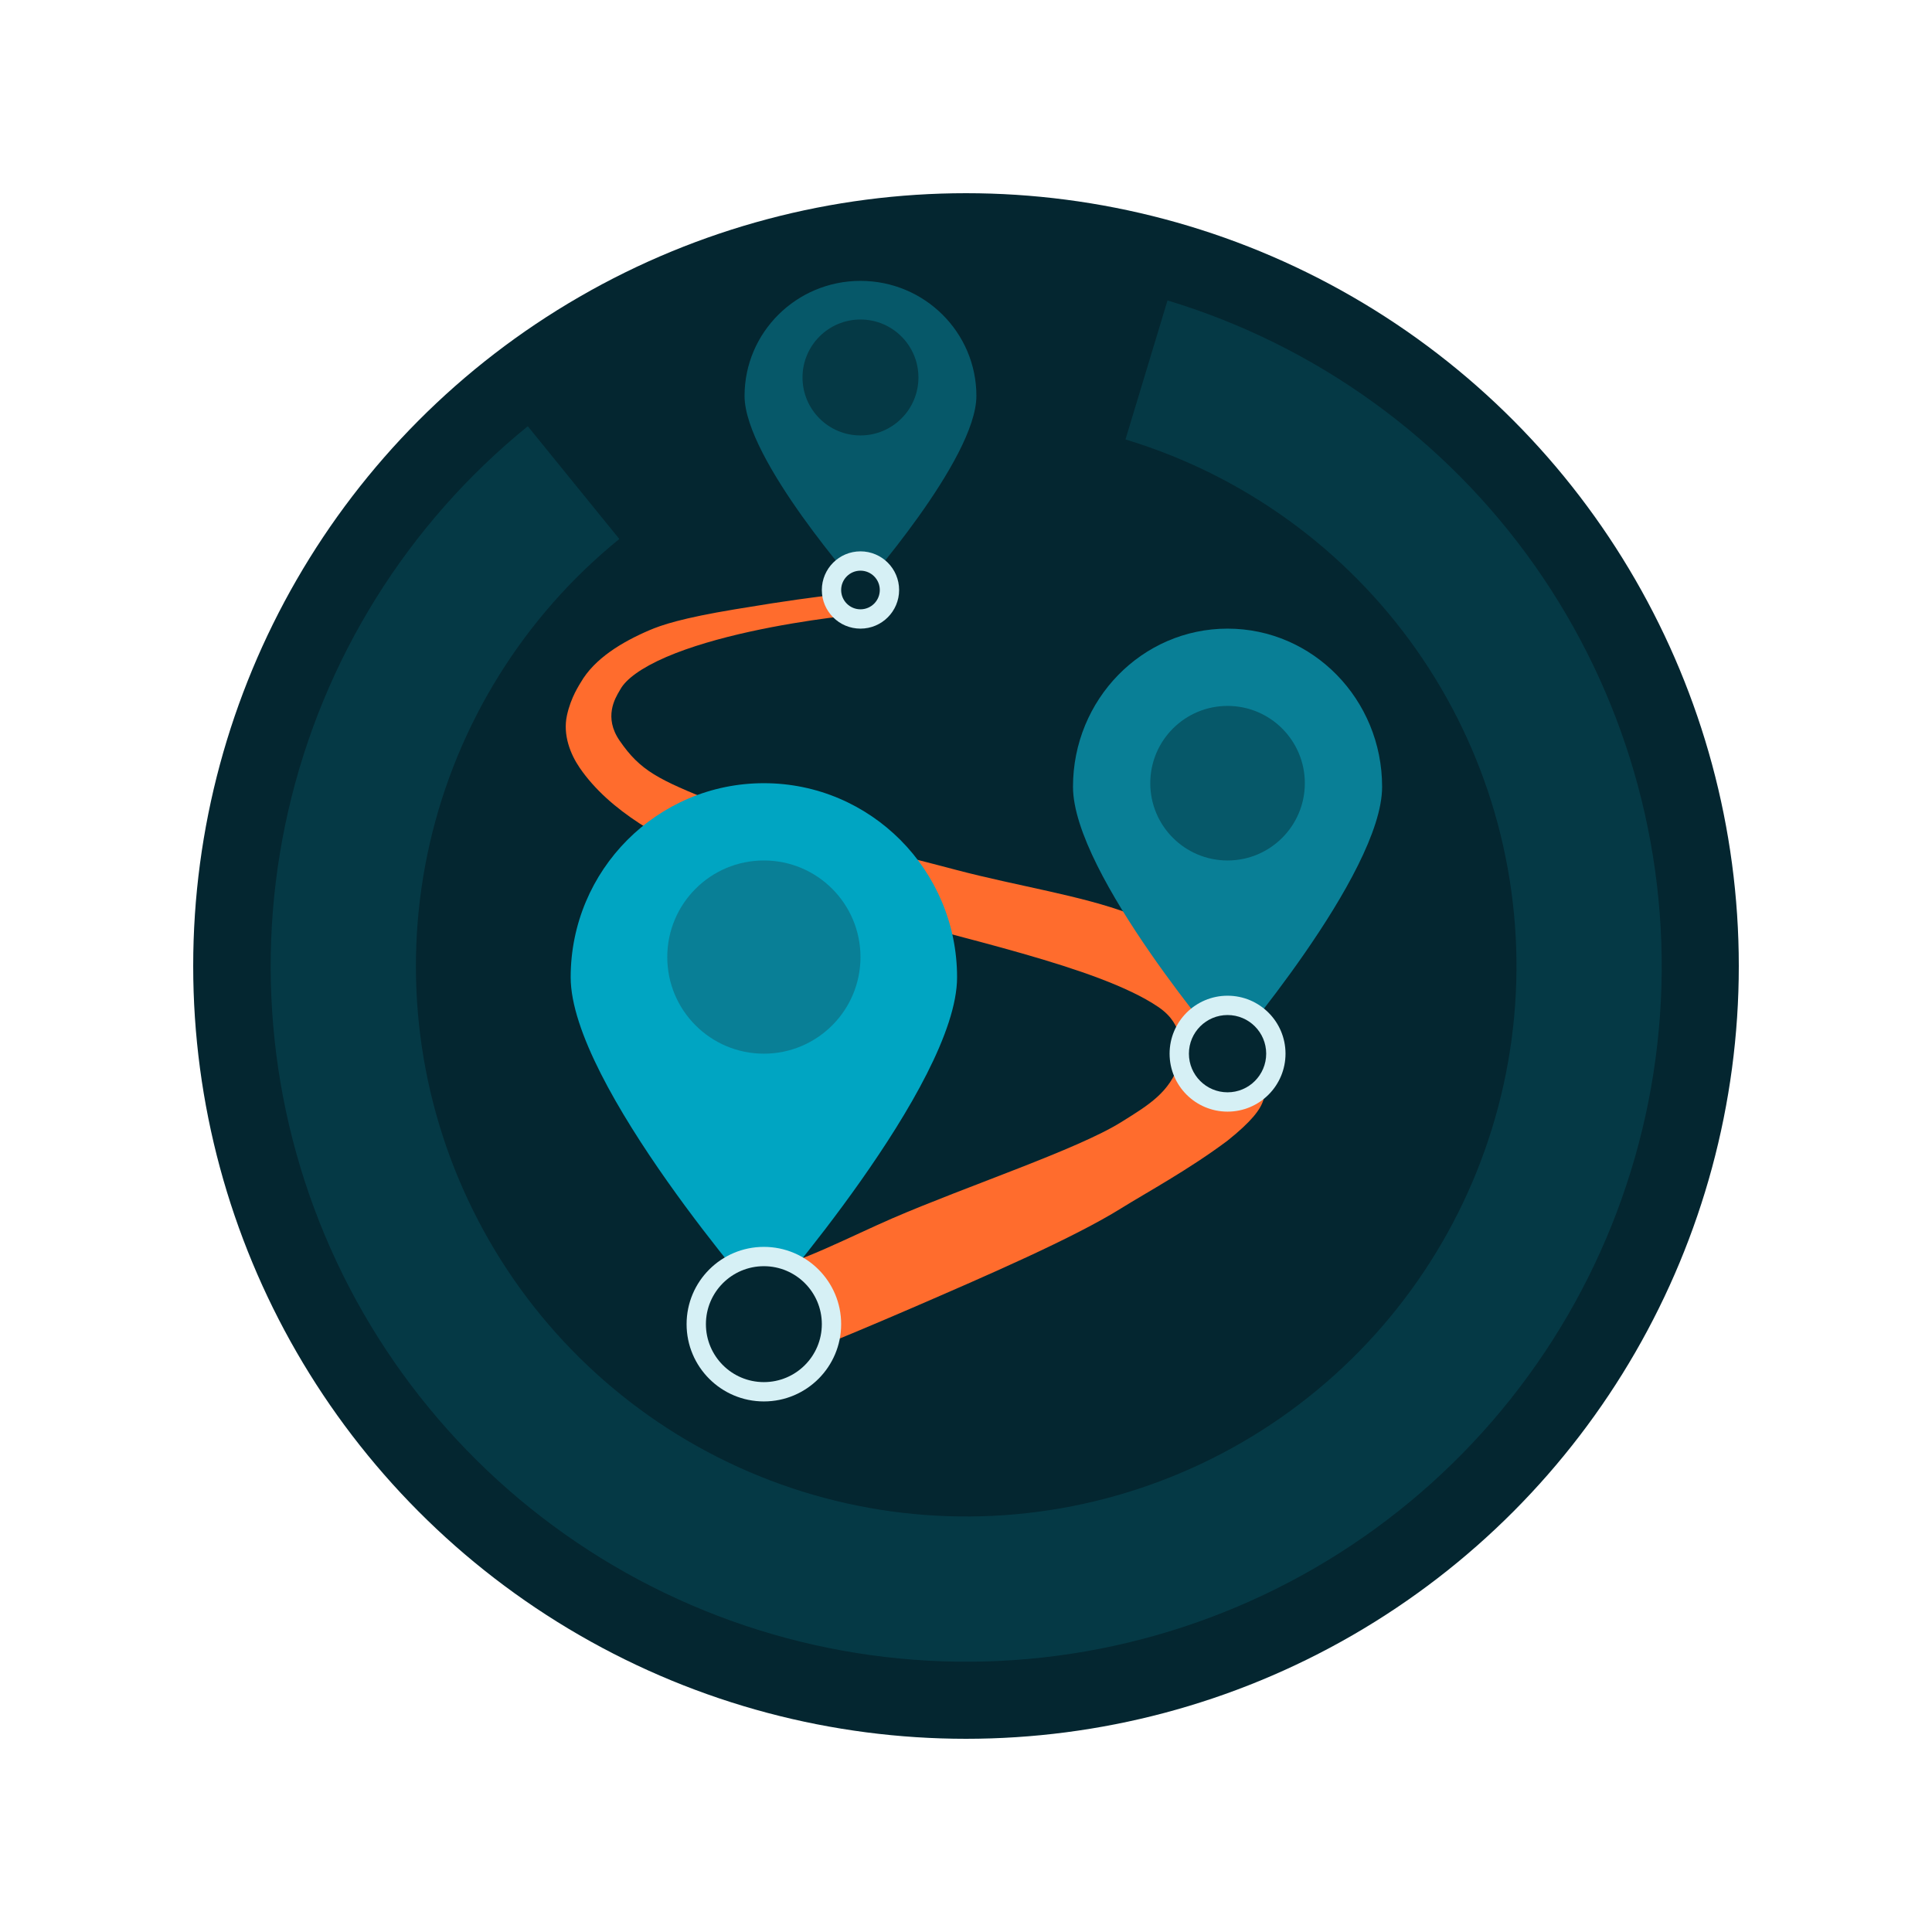 <svg width="100" height="100" viewBox="0 0 100 100" fill="none" xmlns="http://www.w3.org/2000/svg">
<circle cx="50" cy="50" r="40" fill="#042630"/>
<path d="M60.43 15.551C68.121 17.877 74.813 22.709 79.441 29.278C84.068 35.847 86.365 43.775 85.966 51.8C85.566 59.825 82.493 67.486 77.236 73.563C71.979 79.64 64.84 83.783 56.956 85.334C49.072 86.884 40.896 85.752 33.729 82.118C26.563 78.484 20.818 72.558 17.41 65.281C14.001 58.005 13.125 49.797 14.921 41.965C16.716 34.133 21.08 27.127 27.318 22.062L32.056 27.898C27.121 31.905 23.668 37.448 22.247 43.645C20.827 49.842 21.52 56.335 24.217 62.092C26.913 67.85 31.459 72.539 37.129 75.414C42.799 78.289 49.268 79.185 55.506 77.958C61.744 76.731 67.392 73.453 71.551 68.645C75.711 63.837 78.142 57.776 78.458 51.426C78.774 45.077 76.957 38.804 73.296 33.607C69.634 28.409 64.34 24.586 58.254 22.746L60.43 15.551Z" fill="#053945"/>
<path fill-rule="evenodd" clip-rule="evenodd" d="M32.075 35.74C31.828 36.154 31.245 37.131 32.068 38.331C33.149 39.905 34.065 40.342 37.038 41.538C39.969 42.717 45.194 43.894 48.662 44.808C48.954 44.885 49.246 44.961 49.538 45.038C52.67 45.861 55.977 46.354 58.455 47.289C59.813 47.801 61.05 48.372 62.038 49.038C63.015 49.697 64.691 50.462 65.09 51.538C65.562 52.814 65.771 54.434 65.538 55.538C65.307 56.633 66.038 57.038 63.538 59.038C61.538 60.538 59.318 61.74 58.038 62.538C57.974 62.578 58.099 62.5 58.038 62.538C55.578 64.073 51.079 66.025 47.211 67.697C45.26 68.54 43.458 69.29 42.144 69.83C41.487 70.1 40.952 70.317 40.581 70.466C40.395 70.541 40.25 70.6 40.151 70.639L40 70.699C40 70.699 40 70.7 39.538 69.538L39.038 66.038L39.184 65.98C39.281 65.941 39.423 65.884 39.607 65.809C39.974 65.661 39.333 65.538 40.038 65.538C41.038 65.538 44.247 63.899 46.18 63.064C50.08 61.378 55.764 59.498 58.036 58.079L58.102 58.038C59.475 57.181 60.538 56.538 61.038 55.038C61.146 54.713 61.038 54.538 61.038 54.038C61.038 54.038 61.067 53.619 61.038 53.538C60.896 53.157 60.708 52.629 59.939 52.111C59.182 51.599 58.149 51.109 56.873 50.628C54.523 49.742 51.559 48.962 48.386 48.129C48.106 48.055 47.823 47.98 47.539 47.906C44.09 46.996 40.462 46.012 37.364 44.766C34.307 43.536 31.53 41.964 30.007 39.745C29.522 39.038 29.128 38.038 29.343 37.038C29.447 36.552 29.614 36.149 29.761 35.851C29.894 35.585 30.066 35.31 30.052 35.335C30.765 34.087 32.188 33.234 33.595 32.628C34.252 32.345 35.294 31.995 38.038 31.538C41.038 31.038 41.95 30.945 43.081 30.793C43.648 30.717 43.678 30.298 44.005 30.262C44.169 30.245 44.298 30.232 44.387 30.223L44.489 30.214L44.517 30.211L44.527 30.21C44.527 30.21 44.43 29.293 44.538 30.538L44.528 30.21C45.216 30.15 45.723 29.742 45.783 30.43C45.843 31.117 45.334 31.723 44.646 31.783L44.641 31.784L44.619 31.786L44.528 31.794C44.448 31.802 44.328 31.814 44.173 31.831C43.864 31.864 43.418 31.915 42.876 31.988C41.788 32.133 40.325 32.362 38.806 32.696C37.28 33.032 35.742 33.465 34.486 34.006C33.174 34.572 32.41 35.156 32.123 35.658C32.109 35.682 32.093 35.71 32.075 35.74ZM38.376 70C38.121 69.359 38.396 66.293 39.038 66.038L39.538 69.538L40 70.699C39.359 70.954 38.631 70.641 38.376 70Z" fill="#FF6C2D"/>
<path d="M49.538 50.585C49.538 56.133 39.538 67.538 39.538 67.538C39.538 67.538 29.538 56.133 29.538 50.585C29.538 45.036 34.015 40.538 39.538 40.538C45.06 40.538 49.538 45.036 49.538 50.585Z" fill="#00A5C2"/>
<circle cx="39.538" cy="68.538" r="4" fill="#D6F0F5"/>
<circle cx="39.538" cy="68.538" r="3" fill="#042630"/>
<circle cx="39.538" cy="49.538" r="5" fill="#097F96"/>
<path d="M71.538 40.724C71.538 45.245 63.538 54.538 63.538 54.538C63.538 54.538 55.538 45.245 55.538 40.724C55.538 36.203 59.119 32.538 63.538 32.538C67.956 32.538 71.538 36.203 71.538 40.724Z" fill="#097F96"/>
<circle cx="63.538" cy="54.538" r="3" fill="#D6F0F5"/>
<circle cx="63.538" cy="54.538" r="2" fill="#042630"/>
<circle cx="63.538" cy="40.538" r="4" fill="#065869"/>
<path d="M50.538 20.492C50.538 23.78 44.538 30.538 44.538 30.538C44.538 30.538 38.538 23.78 38.538 20.492C38.538 17.204 41.224 14.538 44.538 14.538C47.851 14.538 50.538 17.204 50.538 20.492Z" fill="#065869"/>
<circle cx="44.538" cy="19.538" r="3" fill="#053945"/>
<path d="M46.538 30.538C46.538 31.643 45.642 32.538 44.538 32.538C43.433 32.538 42.538 31.643 42.538 30.538C42.538 29.433 43.433 28.538 44.538 28.538C45.642 28.538 46.538 29.433 46.538 30.538Z" fill="#D6F0F5"/>
<path d="M45.538 30.538C45.538 31.09 45.09 31.538 44.538 31.538C43.986 31.538 43.538 31.09 43.538 30.538C43.538 29.986 43.986 29.538 44.538 29.538C45.09 29.538 45.538 29.986 45.538 30.538Z" fill="#042630"/>
</svg>
